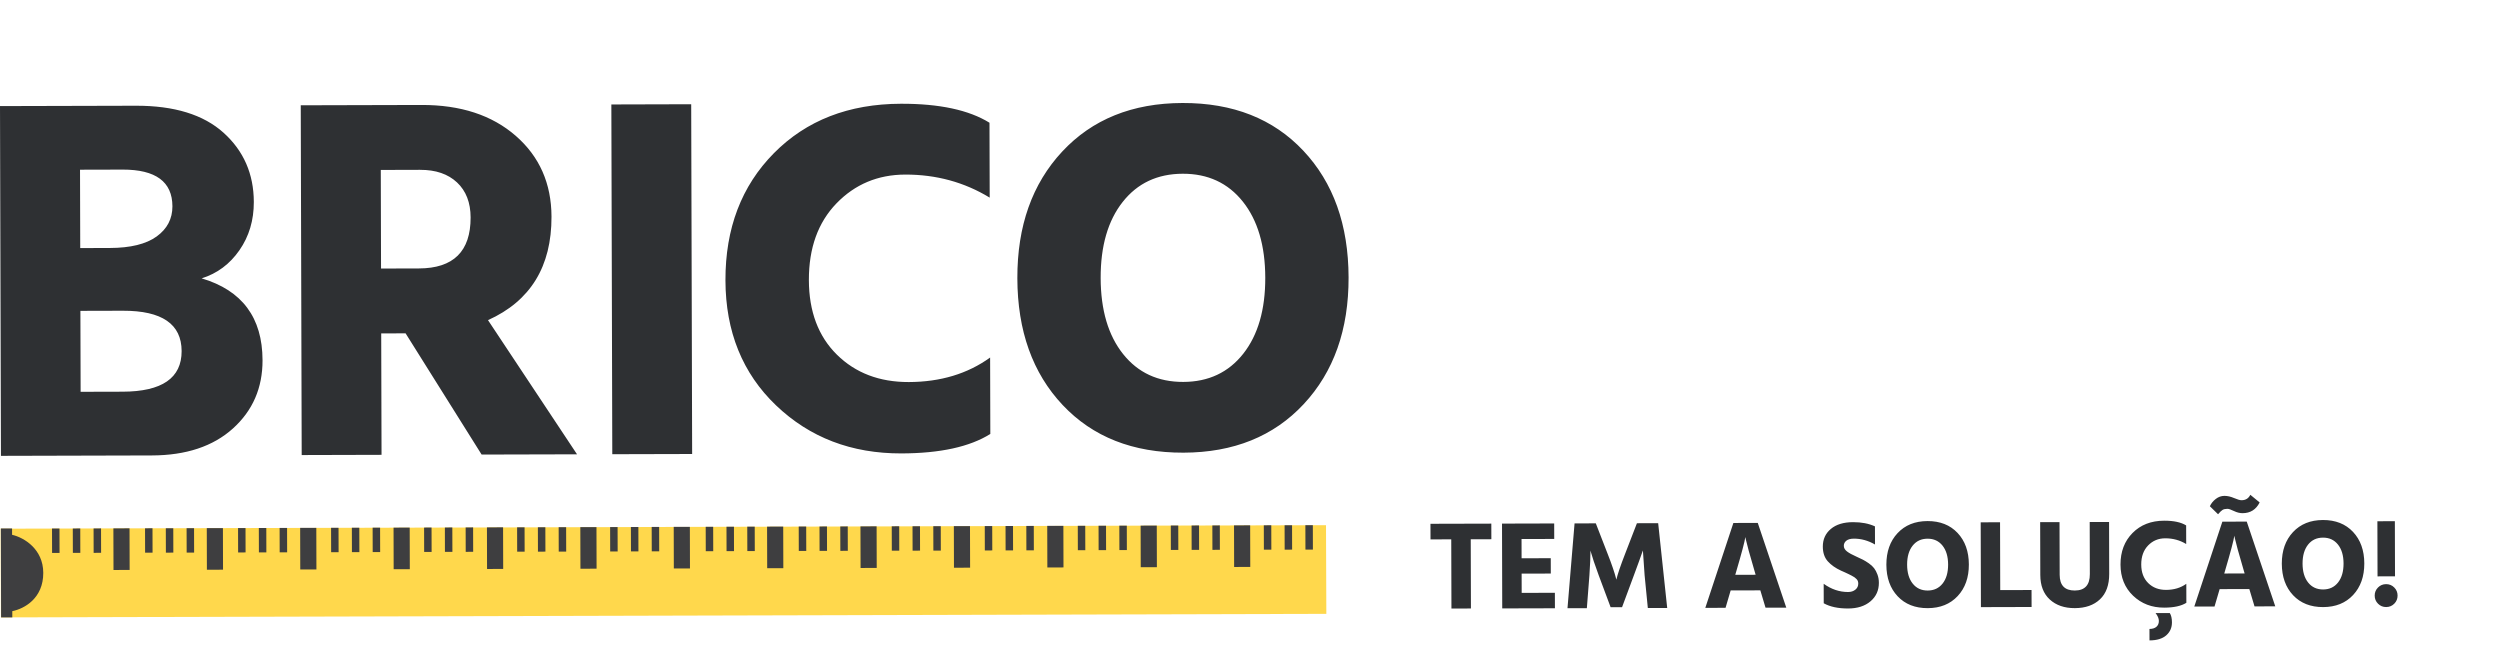 <svg width="250" height="65" viewBox="0 0 250 65" fill="none" xmlns="http://www.w3.org/2000/svg">
<path d="M149.136 53.923L147.074 53.929L147.093 60.849L145.144 60.855L145.125 53.934L143.051 53.94L143.046 52.379L149.132 52.363L149.136 53.923ZM155.492 60.827L150.223 60.841L150.201 52.36L155.419 52.346L155.423 53.894L152.154 53.903L152.159 55.828L155.076 55.82L155.08 57.355L152.163 57.363L152.168 59.288L155.488 59.279L155.492 60.827L155.492 60.827ZM158.686 60.818L156.749 60.823L157.456 52.34L159.581 52.335L160.771 55.402C160.973 55.913 161.146 56.382 161.29 56.809C161.434 57.237 161.527 57.539 161.569 57.715L161.633 57.966C161.765 57.412 162.056 56.556 162.506 55.397L163.692 52.324L165.817 52.318L166.72 60.797L164.783 60.802L164.46 57.518L164.29 55.04C164.074 55.669 163.774 56.497 163.392 57.521L162.206 60.72L161.062 60.723L159.871 57.53C159.677 57.011 159.512 56.546 159.377 56.135C159.242 55.724 159.153 55.439 159.111 55.28L159.047 55.054C159.049 55.649 159.013 56.476 158.941 57.533L158.685 60.818L158.686 60.818ZM172.555 60.781L170.53 60.787L173.337 52.298L175.776 52.291L178.628 60.765L176.553 60.77L176.033 59.035L173.066 59.043L172.555 60.781L172.555 60.781ZM173.614 57.179L173.526 57.482L175.563 57.476L175.475 57.174C175.229 56.353 175.028 55.653 174.872 55.075C174.715 54.496 174.62 54.123 174.586 53.955L174.535 53.704C174.469 54.166 174.162 55.324 173.614 57.179L173.614 57.179ZM187.888 58.274C187.89 59.037 187.61 59.657 187.05 60.132C186.49 60.608 185.744 60.846 184.814 60.849C183.816 60.852 183.003 60.678 182.373 60.327L182.368 58.377C183.132 58.928 183.946 59.203 184.809 59.201C185.103 59.2 185.346 59.122 185.538 58.966C185.731 58.81 185.826 58.607 185.826 58.355C185.825 58.271 185.813 58.191 185.787 58.116C185.762 58.041 185.716 57.969 185.648 57.902C185.581 57.836 185.516 57.779 185.453 57.733C185.39 57.687 185.298 57.633 185.176 57.57C185.054 57.508 184.951 57.456 184.868 57.414C184.783 57.372 184.66 57.314 184.496 57.239C184.332 57.163 184.2 57.105 184.099 57.063C183.554 56.813 183.115 56.504 182.783 56.136C182.451 55.768 182.284 55.277 182.282 54.665C182.28 53.935 182.547 53.345 183.082 52.895C183.617 52.445 184.359 52.218 185.306 52.216C186.153 52.214 186.882 52.354 187.495 52.638L187.5 54.45C186.82 54.057 186.115 53.862 185.386 53.864C185.059 53.865 184.81 53.933 184.638 54.067C184.467 54.202 184.381 54.374 184.382 54.584C184.383 54.794 184.488 54.98 184.698 55.143C184.908 55.306 185.223 55.479 185.642 55.663C185.902 55.78 186.119 55.882 186.291 55.969C186.463 56.057 186.66 56.178 186.883 56.333C187.105 56.487 187.282 56.651 187.412 56.822C187.542 56.994 187.654 57.205 187.747 57.457C187.84 57.708 187.887 57.981 187.887 58.274L187.888 58.274ZM196.886 56.45C196.889 57.751 196.517 58.802 195.769 59.605C195.02 60.408 194.022 60.812 192.773 60.815C191.516 60.818 190.513 60.423 189.765 59.628C189.016 58.833 188.641 57.781 188.637 56.472C188.634 55.172 189.006 54.12 189.754 53.317C190.502 52.514 191.501 52.111 192.75 52.107C194.007 52.104 195.01 52.5 195.758 53.295C196.506 54.09 196.882 55.141 196.886 56.45ZM191.26 54.572C190.892 55.038 190.71 55.67 190.712 56.467C190.714 57.264 190.9 57.895 191.27 58.359C191.64 58.824 192.14 59.055 192.768 59.053C193.397 59.052 193.895 58.818 194.263 58.351C194.63 57.884 194.813 57.253 194.811 56.456C194.809 55.658 194.623 55.028 194.253 54.563C193.882 54.099 193.383 53.867 192.754 53.869C192.126 53.871 191.628 54.105 191.26 54.572ZM203.159 60.699L198.092 60.713L198.069 52.232L200.005 52.227L200.023 59.009L203.154 59.001L203.159 60.699ZM210.92 57.394C210.923 58.501 210.615 59.348 209.997 59.932C209.378 60.517 208.54 60.81 207.484 60.813C206.445 60.816 205.61 60.529 204.98 59.952C204.35 59.375 204.033 58.558 204.03 57.501L204.016 52.216L205.952 52.211L205.967 57.483C205.969 58.532 206.474 59.055 207.479 59.052C208.485 59.049 208.987 58.502 208.984 57.412L208.97 52.202L210.907 52.197L210.92 57.394ZM218.636 60.28C218.125 60.6 217.388 60.762 216.424 60.764C215.184 60.768 214.145 60.37 213.309 59.571C212.473 58.772 212.053 57.735 212.05 56.46C212.046 55.168 212.448 54.114 213.255 53.298C214.061 52.483 215.114 52.073 216.413 52.069C217.369 52.067 218.103 52.224 218.615 52.542L218.62 54.404C217.991 54.02 217.29 53.829 216.519 53.831C215.84 53.833 215.271 54.071 214.811 54.546C214.351 55.021 214.122 55.657 214.124 56.454C214.126 57.234 214.359 57.852 214.821 58.308C215.283 58.764 215.879 58.991 216.608 58.989C217.396 58.987 218.07 58.784 218.631 58.38L218.636 60.28L218.636 60.28ZM217.195 62.234C217.196 62.763 217.007 63.196 216.627 63.532C216.246 63.868 215.687 64.038 214.949 64.04L214.946 62.895C215.248 62.894 215.48 62.822 215.643 62.679C215.806 62.536 215.888 62.339 215.887 62.087C215.886 61.852 215.777 61.593 215.558 61.308L216.979 61.304C217.122 61.53 217.194 61.84 217.195 62.234ZM221.453 60.65L219.429 60.656L222.236 52.167L224.675 52.16L227.527 60.634L225.452 60.639L224.932 58.904L221.964 58.912L221.453 60.65L221.453 60.65ZM222.747 50.882C222.538 50.883 222.374 50.919 222.257 50.99C222.14 51.062 221.989 51.207 221.806 51.425L220.986 50.623C221.119 50.337 221.318 50.093 221.582 49.891C221.845 49.689 222.132 49.587 222.442 49.587C222.744 49.586 223.065 49.659 223.405 49.804C223.745 49.95 223.994 50.023 224.154 50.023C224.564 50.022 224.857 49.84 225.032 49.479L225.965 50.244C225.606 50.958 225.037 51.316 224.258 51.318C223.981 51.319 223.691 51.246 223.389 51.1C223.087 50.954 222.873 50.882 222.747 50.882V50.882ZM222.513 57.048L222.426 57.351L224.463 57.345L224.374 57.043C224.128 56.222 223.927 55.522 223.771 54.943C223.614 54.365 223.519 53.992 223.485 53.824L223.434 53.573C223.368 54.034 223.061 55.193 222.513 57.048L222.513 57.048ZM236.43 56.344C236.433 57.645 236.061 58.696 235.313 59.499C234.565 60.302 233.566 60.706 232.317 60.709C231.06 60.712 230.057 60.317 229.309 59.522C228.561 58.727 228.185 57.675 228.181 56.366C228.178 55.066 228.55 54.014 229.298 53.211C230.046 52.408 231.045 52.005 232.294 52.001C233.551 51.998 234.554 52.394 235.302 53.189C236.05 53.984 236.426 55.035 236.43 56.344ZM230.804 54.465C230.437 54.932 230.254 55.564 230.256 56.361C230.258 57.158 230.444 57.788 230.814 58.253C231.185 58.718 231.684 58.949 232.313 58.947C232.941 58.946 233.439 58.712 233.807 58.245C234.174 57.778 234.357 57.147 234.355 56.349C234.353 55.552 234.167 54.922 233.797 54.457C233.426 53.993 232.927 53.761 232.299 53.763C231.67 53.765 231.172 53.999 230.804 54.465ZM239.422 58.746C239.645 58.968 239.757 59.238 239.758 59.557C239.758 59.875 239.648 60.146 239.427 60.369C239.205 60.592 238.935 60.704 238.616 60.705C238.298 60.706 238.027 60.595 237.805 60.373C237.582 60.152 237.47 59.881 237.469 59.562C237.468 59.244 237.579 58.973 237.8 58.75C238.022 58.527 238.292 58.415 238.61 58.414C238.929 58.413 239.2 58.524 239.422 58.746ZM239.501 57.632L237.753 57.637L237.739 52.125L239.486 52.12L239.501 57.632Z" fill="#2E3033"/>
<path d="M0.067 52.87L132.601 52.518L132.634 61.385L0.092 61.74L0.067 52.87Z" fill="#FFD84C"/>
<path d="M67.372 52.69L68.986 52.685L68.997 56.844L67.383 56.848L67.372 52.69ZM58.044 56.873L59.658 56.868L59.647 52.71L58.033 52.715L58.044 56.873ZM48.705 56.898L50.319 56.894L50.308 52.735L48.694 52.739L48.705 56.898ZM39.366 56.923L40.981 56.919L40.97 52.76L39.355 52.765L39.366 56.923ZM30.027 56.948L31.642 56.944L31.631 52.785L30.016 52.79L30.027 56.948ZM20.689 56.973L22.303 56.969L22.292 52.81L20.678 52.815L20.689 56.973ZM11.35 56.998L12.964 56.994L12.953 52.835L11.339 52.84L11.35 56.998ZM65.175 55.134L65.921 55.132L65.915 52.694L65.168 52.696L65.175 55.134ZM63.097 55.14L63.843 55.138L63.837 52.699L63.09 52.701L63.097 55.14ZM61.019 55.146L61.766 55.144L61.759 52.705L61.013 52.707L61.019 55.146ZM55.873 55.159L56.619 55.157L56.613 52.718L55.866 52.721L55.873 55.159ZM53.795 55.165L54.542 55.163L54.535 52.724L53.788 52.726L53.795 55.165ZM51.717 55.17L52.464 55.168L52.457 52.73L51.711 52.731L51.717 55.17ZM46.571 55.184L47.317 55.182L47.311 52.743L46.564 52.745L46.571 55.184ZM44.493 55.19L45.24 55.188L45.233 52.749L44.487 52.751L44.493 55.19ZM42.416 55.195L43.162 55.193L43.155 52.755L42.409 52.757L42.416 55.195ZM37.269 55.209L38.016 55.207L38.009 52.768L37.263 52.77L37.269 55.209ZM35.192 55.215L35.938 55.213L35.931 52.774L35.185 52.776L35.192 55.215ZM33.114 55.22L33.86 55.218L33.853 52.779L33.107 52.781L33.114 55.22ZM27.967 55.234L28.714 55.232L28.707 52.793L27.961 52.795L27.967 55.234ZM25.89 55.24L26.636 55.238L26.63 52.799L25.883 52.801L25.89 55.24ZM23.812 55.245L24.558 55.243L24.552 52.804L23.805 52.806L23.812 55.245ZM18.666 55.259L19.412 55.257L19.405 52.818L18.659 52.82L18.666 55.259ZM16.588 55.264L17.334 55.263L17.328 52.824L16.581 52.826L16.588 55.264ZM14.51 55.27L15.256 55.268L15.25 52.829L14.503 52.831L14.51 55.27ZM9.364 55.284L10.11 55.282L10.104 52.843L9.357 52.845L9.364 55.284ZM7.286 55.289L8.032 55.288L8.026 52.849L7.279 52.851L7.286 55.289ZM5.208 55.295L5.955 55.293L5.948 52.854L5.201 52.856L5.208 55.295ZM123.413 56.698L125.027 56.693L125.016 52.535L123.402 52.539L123.413 56.698ZM114.074 56.723L115.688 56.718L115.677 52.56L114.063 52.564L114.074 56.723ZM104.735 56.748L106.349 56.743L106.338 52.585L104.724 52.589L104.735 56.748ZM95.396 56.773L97.011 56.768L96.999 52.61L95.385 52.614L95.396 56.773ZM86.058 56.798L87.672 56.793L87.661 52.635L86.046 52.639L86.058 56.798ZM76.719 56.823L78.333 56.818L78.322 52.66L76.708 52.664L76.719 56.823ZM130.544 54.959L131.29 54.957L131.284 52.518L130.537 52.52L130.544 54.959ZM128.466 54.965L129.212 54.963L129.206 52.524L128.459 52.526L128.466 54.965ZM126.388 54.97L127.135 54.968L127.128 52.529L126.381 52.531L126.388 54.97ZM121.242 54.984L121.988 54.982L121.982 52.543L121.235 52.545L121.242 54.984ZM119.164 54.99L119.911 54.988L119.904 52.549L119.158 52.551L119.164 54.99ZM117.086 54.995L117.833 54.993L117.826 52.554L117.08 52.556L117.086 54.995ZM111.94 55.009L112.686 55.007L112.68 52.568L111.933 52.57L111.94 55.009ZM109.862 55.014L110.609 55.013L110.602 52.574L109.856 52.576L109.862 55.014ZM107.785 55.02L108.531 55.018L108.524 52.579L107.778 52.581L107.785 55.02ZM102.638 55.034L103.385 55.032L103.378 52.593L102.632 52.595L102.638 55.034ZM100.56 55.039L101.307 55.038L101.3 52.599L100.554 52.601L100.56 55.039ZM98.483 55.045L99.229 55.043L99.222 52.604L98.476 52.606L98.483 55.045ZM93.337 55.059L94.083 55.057L94.076 52.618L93.33 52.62L93.337 55.059ZM91.259 55.065L92.005 55.063L91.999 52.624L91.252 52.626L91.259 55.065ZM89.181 55.07L89.927 55.068L89.921 52.629L89.174 52.631L89.181 55.07ZM84.035 55.084L84.781 55.082L84.774 52.643L84.028 52.645L84.035 55.084ZM81.957 55.089L82.703 55.087L82.697 52.648L81.95 52.651L81.957 55.089ZM79.879 55.095L80.626 55.093L80.619 52.654L79.872 52.656L79.879 55.095ZM74.733 55.109L75.479 55.107L75.472 52.668L74.726 52.67L74.733 55.109ZM72.655 55.114L73.401 55.112L73.395 52.673L72.648 52.675L72.655 55.114ZM70.577 55.12L71.324 55.118L71.317 52.679L70.57 52.681L70.577 55.12Z" fill="#3E3E40"/>
<path d="M4.327 57.284C4.321 54.919 2.422 53.758 1.208 53.48L1.207 52.846L0.086 52.849L0.109 61.742L1.23 61.739L1.229 61.116C2.441 60.872 4.334 59.832 4.327 57.284Z" fill="#3E3E40"/>
<path d="M15.183 45.544L0.094 45.585L0 10.609L13.585 10.573C17.423 10.563 20.346 11.463 22.356 13.274C24.365 15.085 25.375 17.391 25.382 20.194C25.387 22.028 24.907 23.637 23.943 25.023C22.979 26.41 21.72 27.348 20.165 27.836C24.213 29.036 26.243 31.763 26.254 36.019C26.261 38.787 25.273 41.063 23.291 42.85C21.307 44.638 18.605 45.535 15.183 45.544ZM12.254 16.96L8.002 16.971L8.023 24.807L10.979 24.799C13.053 24.793 14.616 24.409 15.669 23.645C16.721 22.881 17.245 21.876 17.242 20.631C17.235 18.174 15.573 16.951 12.254 16.959L12.254 16.96ZM12.292 31.074L8.04 31.085L8.062 39.18L12.262 39.169C16.203 39.158 18.17 37.804 18.163 35.106C18.156 32.407 16.198 31.064 12.292 31.074ZM38.154 45.483L30.169 45.505L30.075 10.529L42.157 10.497C46.063 10.486 49.203 11.516 51.577 13.585C53.949 15.655 55.141 18.35 55.15 21.671C55.163 26.652 53.047 30.101 48.8 32.014L57.703 45.431L48.162 45.456L40.559 33.334L38.121 33.341L38.154 45.483V45.483ZM42.019 16.983L38.078 16.994L38.104 26.854L41.889 26.844C45.346 26.835 47.07 25.135 47.061 21.744C47.057 20.258 46.604 19.091 45.704 18.245C44.802 17.4 43.574 16.979 42.019 16.984L42.019 16.983ZM69.214 45.4L61.229 45.421L61.135 10.446L69.12 10.424L69.214 45.4ZM99.033 43.395C96.979 44.683 94.014 45.332 90.138 45.342C85.149 45.355 80.973 43.756 77.61 40.543C74.247 37.331 72.559 33.16 72.545 28.032C72.531 22.837 74.146 18.599 77.391 15.317C80.635 12.037 84.87 10.389 90.095 10.375C93.938 10.365 96.889 10.998 98.949 12.274L98.969 19.763C96.437 18.219 93.62 17.45 90.519 17.458C87.788 17.466 85.498 18.425 83.649 20.335C81.8 22.247 80.88 24.805 80.888 28.009C80.897 31.147 81.831 33.633 83.69 35.466C85.548 37.3 87.945 38.212 90.877 38.205C94.046 38.196 96.757 37.38 99.012 35.754L99.032 43.395L99.033 43.395ZM134.858 27.739C134.872 32.961 133.377 37.184 130.373 40.409C127.369 43.634 123.359 45.253 118.343 45.267C113.294 45.28 109.267 43.691 106.263 40.499C103.258 37.307 101.749 33.083 101.735 27.828C101.721 22.606 103.216 18.383 106.22 15.158C109.224 11.933 113.234 10.313 118.25 10.3C123.299 10.286 127.325 11.876 130.33 15.068C133.334 18.261 134.844 22.483 134.858 27.739ZM112.268 20.195C110.791 22.068 110.058 24.605 110.066 27.805C110.075 31.005 110.822 33.538 112.309 35.404C113.794 37.27 115.8 38.199 118.325 38.192C120.849 38.186 122.849 37.245 124.326 35.372C125.802 33.498 126.535 30.962 126.527 27.761C126.518 24.561 125.771 22.028 124.285 20.163C122.798 18.297 120.794 17.367 118.269 17.374C115.744 17.381 113.743 18.321 112.268 20.195Z" fill="#2E3033"/>
<g filter="url(#filter0_d_1204_11922)">
<path d="M155.419 45.169L146.5 45.193L137.021 10.242L145.421 10.22L148.671 23.081C149.369 25.847 149.946 28.344 150.402 30.575C150.857 32.805 151.138 34.352 151.244 35.216L151.455 36.462C152.035 33.762 153.199 29.296 154.945 23.064L158.387 10.704L164.298 10.688L167.753 23.029C168.486 25.622 169.141 28.034 169.717 30.263C170.293 32.493 170.686 34.075 170.896 35.008L171.211 36.409C171.652 33.329 172.608 28.846 174.079 22.96L177.26 10.134L185.401 10.113L176.161 45.113L167.242 45.137L164.153 34.092C163.42 31.431 162.818 29.184 162.346 27.351C161.874 25.519 161.586 24.343 161.481 23.825L161.376 23.047C161.276 24.466 160.352 28.153 158.605 34.107L155.42 45.169H155.419ZM210.28 45.022L188.553 45.08L188.46 10.104L209.979 10.047L209.996 16.43L196.514 16.466L196.535 24.405L208.565 24.373L208.582 30.704L196.552 30.736L196.573 38.675L210.263 38.639L210.28 45.022V45.022ZM228.929 44.972L213.839 45.012L213.746 10.037L227.331 10C231.168 9.99 234.092 10.89 236.102 12.701C238.111 14.512 239.121 16.818 239.128 19.621C239.133 21.455 238.653 23.064 237.689 24.45C236.725 25.837 235.465 26.775 233.911 27.263C237.959 28.463 239.988 31.19 240 35.446C240.007 38.214 239.019 40.49 237.036 42.277C235.053 44.065 232.351 44.962 228.929 44.971V44.972ZM226 16.387L221.748 16.398L221.769 24.234L224.725 24.226C226.799 24.22 228.362 23.836 229.415 23.072C230.466 22.308 230.991 21.303 230.988 20.058C230.981 17.601 229.319 16.378 226 16.387L226 16.387ZM226.038 30.501L221.786 30.513L221.808 38.608L226.008 38.596C229.949 38.586 231.916 37.232 231.908 34.533C231.901 31.835 229.944 30.491 226.038 30.501Z" fill="white"/>
</g>
<defs>
<filter id="filter0_d_1204_11922" x="127.021" y="-9.15527e-05" width="122.979" height="55.193" filterUnits="userSpaceOnUse" color-interpolation-filters="sRGB">
<feFlood flood-opacity="0" result="BackgroundImageFix"/>
<feColorMatrix in="SourceAlpha" type="matrix" values="0 0 0 0 0 0 0 0 0 0 0 0 0 0 0 0 0 0 127 0" result="hardAlpha"/>
<feOffset/>
<feGaussianBlur stdDeviation="5"/>
<feComposite in2="hardAlpha" operator="out"/>
<feColorMatrix type="matrix" values="0 0 0 0 0.164 0 0 0 0 0.5 0 0 0 0 0.201 0 0 0 0.5 0"/>
<feBlend mode="normal" in2="BackgroundImageFix" result="effect1_dropShadow_1204_11922"/>
<feBlend mode="normal" in="SourceGraphic" in2="effect1_dropShadow_1204_11922" result="shape"/>
</filter>
</defs>
</svg>
